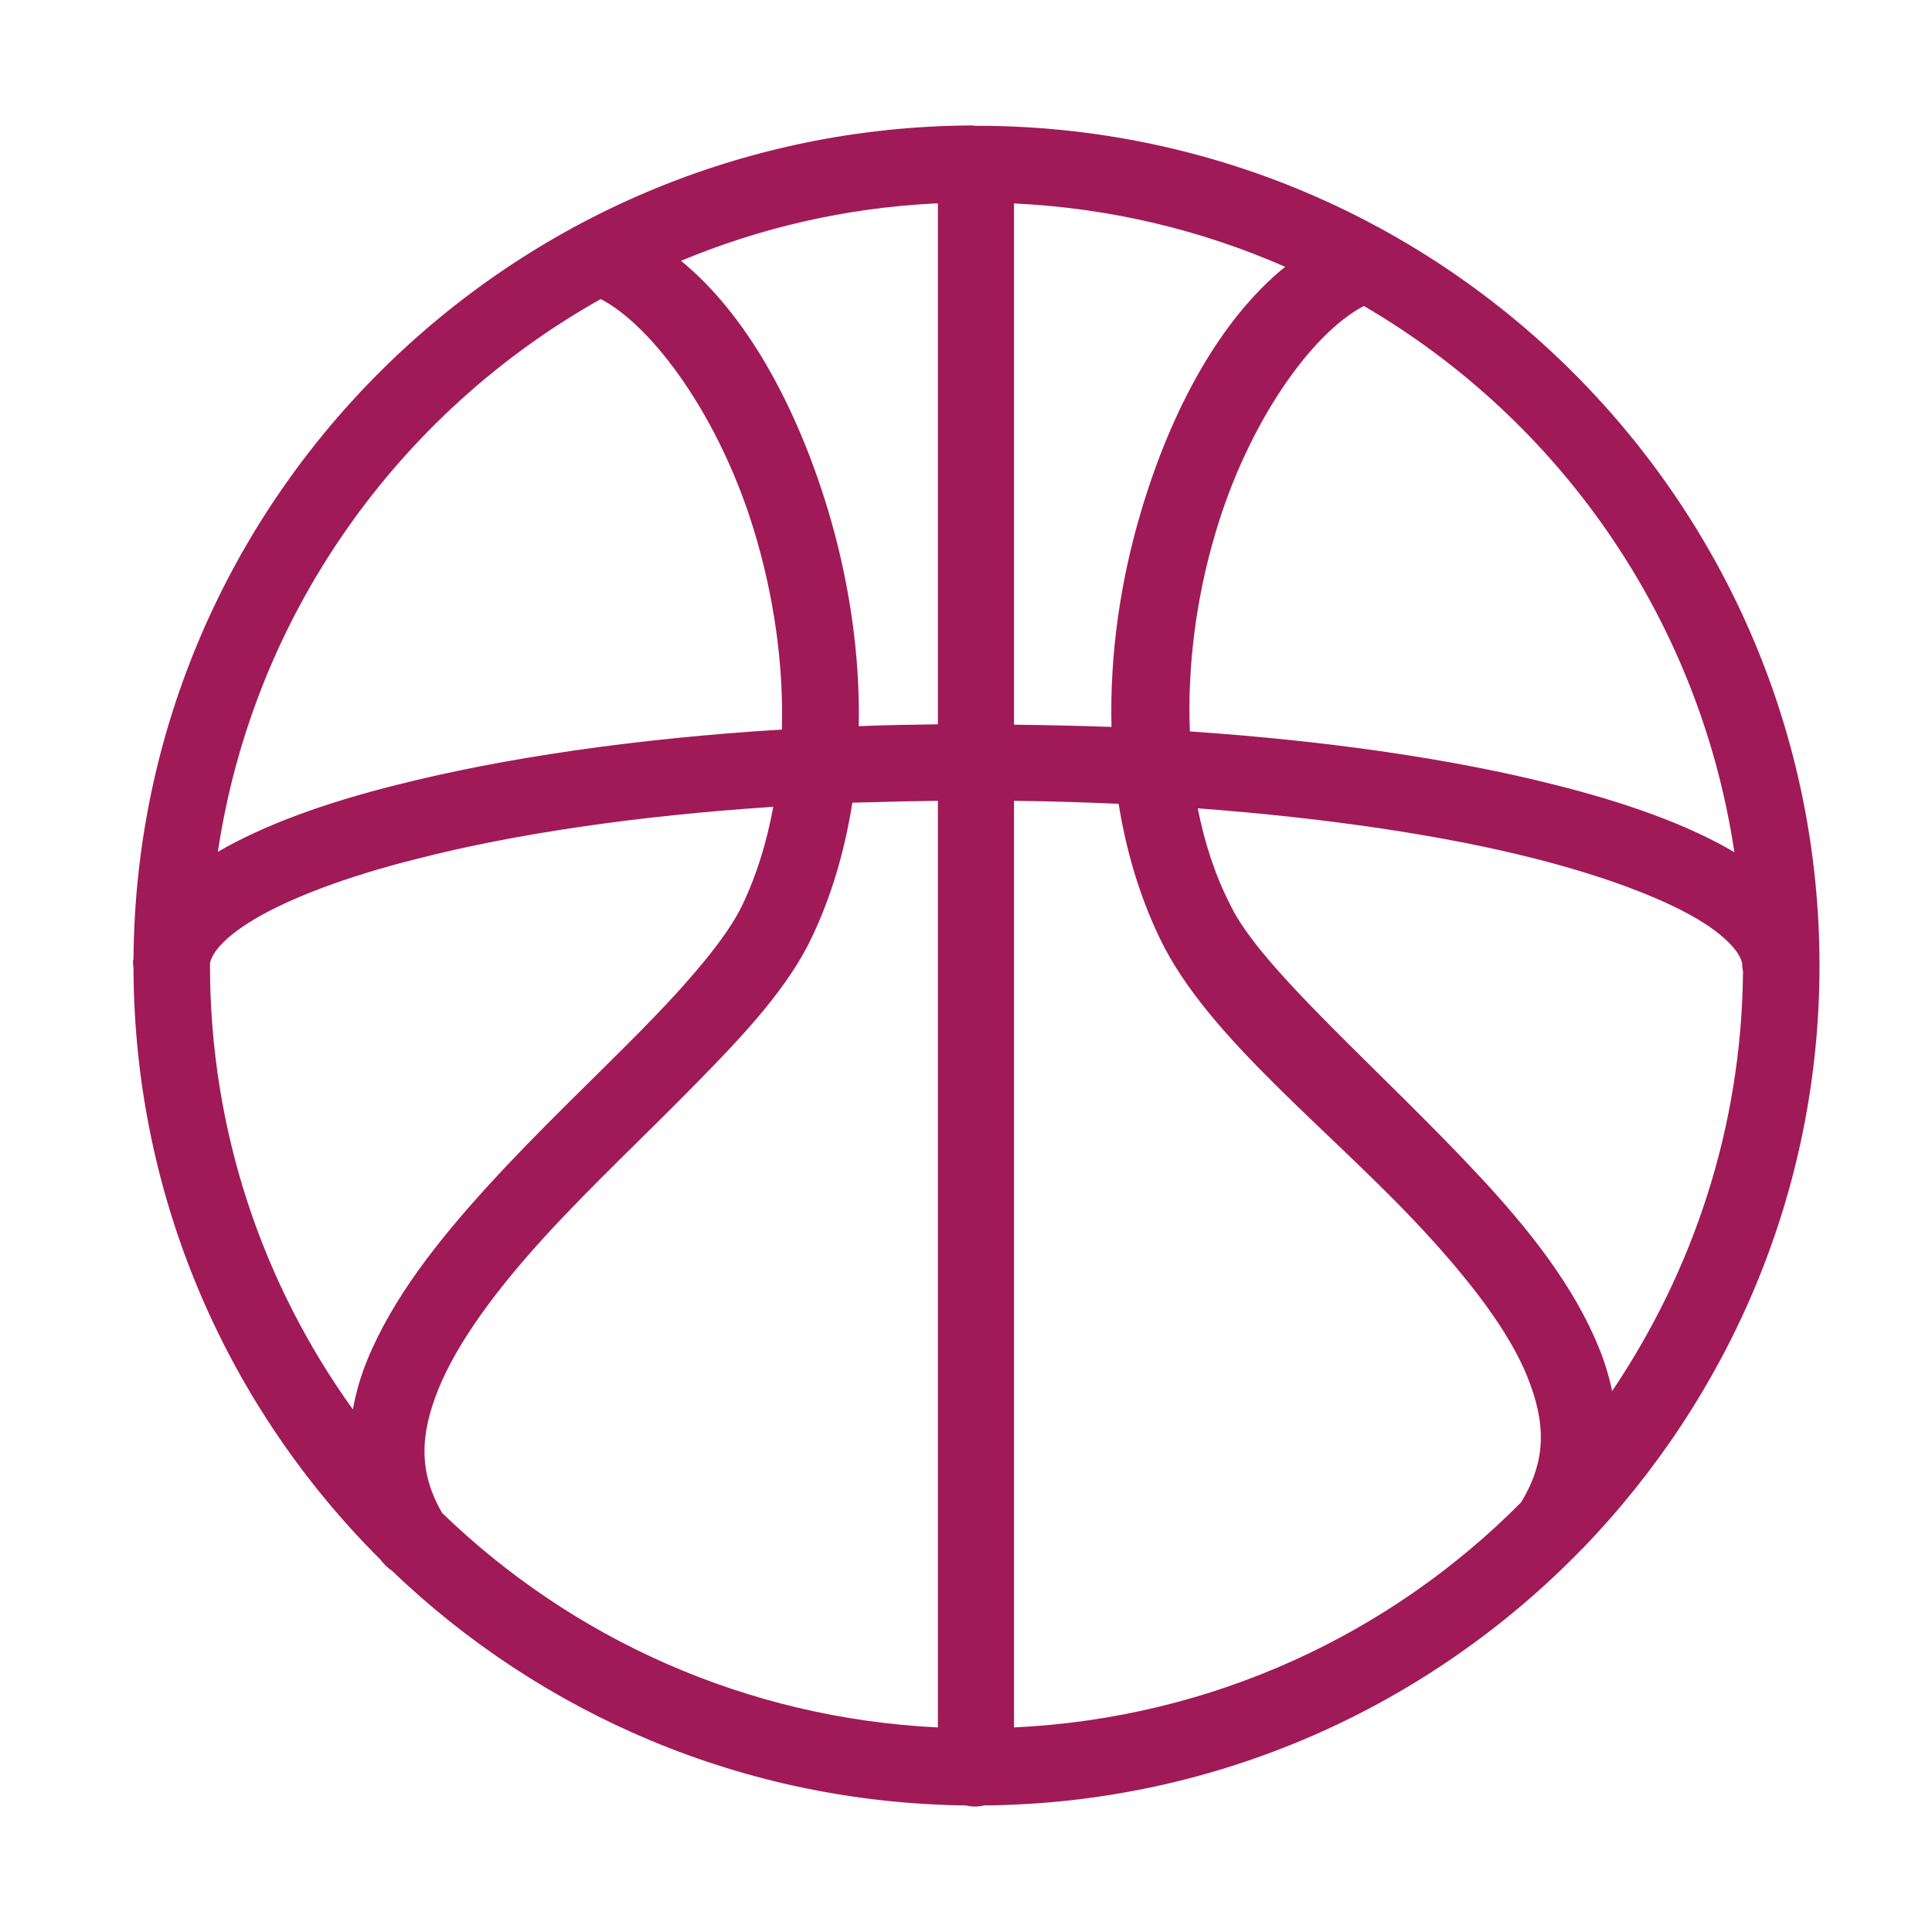 <svg version="1.1" id="Layer_1" xmlns="http://www.w3.org/2000/svg" xmlns:xlink="http://www.w3.org/1999/xlink" x="0px" y="0px" viewBox="0 0 51.52 46.93" style="enable-background:new 0 0 51.52 46.93;" xml:space="preserve" height="38" width="38">
<style type="text/css">
	.st0{fill:#A01A58;}
	.st1{fill:none;stroke:#A01A58;stroke-width:1.967;stroke-linecap:round;stroke-linejoin:round;stroke-miterlimit:10;}
	.st2{fill-rule:evenodd;clip-rule:evenodd;fill:#A01A58;}
	.st3{fill:none;stroke:#A01A58;stroke-width:2;stroke-linecap:round;stroke-linejoin:round;stroke-miterlimit:10;}
	.st4{fill:none;stroke:#000000;stroke-width:8;stroke-linecap:round;stroke-linejoin:round;}
	.st5{fill:none;}
	.st6{fill:#FFFFFF;}
	.st7{fill-rule:evenodd;clip-rule:evenodd;}
	.st8{fill:none;stroke:#FFFFFF;stroke-miterlimit:10;}
</style>
<path class="st2" d="M25.94,1.05C13.63,1.1,3.65,11.02,3.56,23.27c-0.03,0.1,0,0.19,0,0.29c0.03,6.15,2.54,11.71,6.59,15.74
	c0.08,0.11,0.18,0.21,0.3,0.29c3.98,3.82,9.37,6.19,15.31,6.26c0.16,0.04,0.32,0.04,0.48,0h0.02c6.22-0.06,11.83-2.65,15.87-6.78
	c0.03-0.03,0.05-0.05,0.08-0.08c3.89-4.03,6.31-9.5,6.31-15.53c0-12.31-9.99-22.32-22.32-22.4h-0.1h-0.05
	C26.01,1.06,25.98,1.06,25.94,1.05L25.94,1.05z M24.93,3.13h0.08v13.89c-0.71,0.01-1.42,0.02-2.11,0.05
	c0.04-1.98-0.28-3.98-0.83-5.8c-0.84-2.76-2.17-5.19-3.91-6.61C20.27,3.78,22.54,3.25,24.93,3.13L24.93,3.13z M27.04,3.13
	c2.56,0.12,5,0.71,7.23,1.69c-1.73,1.4-3.04,3.81-3.85,6.55c-0.53,1.79-0.83,3.75-0.78,5.72c-0.85-0.03-1.72-0.05-2.6-0.06
	L27.04,3.13z M16.02,5.68c1.4,0.73,3.17,3.15,4.09,6.18c0.51,1.68,0.79,3.51,0.74,5.3c-3.92,0.24-7.44,0.76-10.25,1.47
	c-1.96,0.49-3.57,1.08-4.79,1.79C6.76,14.08,10.64,8.7,16.02,5.68L16.02,5.68z M36.36,5.87c0.01,0,0.01,0,0.02,0
	c5.22,3.05,8.94,8.35,9.87,14.56c-1.22-0.72-2.84-1.31-4.8-1.8c-2.68-0.68-6.02-1.17-9.72-1.42c-0.07-1.78,0.18-3.59,0.67-5.25
	C33.27,8.98,34.97,6.6,36.36,5.87L36.36,5.87z M25.01,19.06v24.71c-5.14-0.25-9.77-2.38-13.22-5.72c-0.63-1.09-0.59-2.08-0.1-3.3
	c0.51-1.26,1.56-2.67,2.83-4.06s2.74-2.76,4.04-4.09c1.3-1.32,2.45-2.56,3.08-3.88c0.55-1.15,0.89-2.36,1.09-3.61
	C23.48,19.09,24.24,19.07,25.01,19.06L25.01,19.06z M27.04,19.06c0.95,0.01,1.88,0.04,2.79,0.08c0.2,1.24,0.55,2.45,1.1,3.59
	c1.26,2.64,4.54,5.1,7.02,7.78c1.24,1.34,2.29,2.69,2.78,3.91c0.49,1.22,0.52,2.22-0.17,3.35c-3.48,3.51-8.23,5.75-13.52,6
	L27.04,19.06z M20.62,19.22c-0.17,0.93-0.44,1.82-0.83,2.63c-0.41,0.86-1.42,2.04-2.68,3.32c-1.26,1.28-2.75,2.68-4.09,4.15
	c-1.34,1.47-2.55,3-3.23,4.66c-0.17,0.42-0.3,0.86-0.38,1.31c-2.4-3.34-3.81-7.42-3.81-11.84V23.4c0.03-0.22,0.29-0.65,1.18-1.18
	c0.94-0.56,2.45-1.14,4.33-1.61C13.67,19.95,16.95,19.46,20.62,19.22L20.62,19.22z M31.94,19.26c3.46,0.26,6.55,0.72,8.99,1.34
	c1.88,0.48,3.38,1.05,4.33,1.61c0.94,0.56,1.2,1.03,1.2,1.23c0,0.06,0.01,0.12,0.02,0.17v0.03c-0.04,4.14-1.34,7.97-3.49,11.16
	c-0.08-0.39-0.2-0.78-0.35-1.15c-0.66-1.63-1.84-3.13-3.16-4.55c-2.64-2.84-5.85-5.55-6.67-7.26C32.4,21.04,32.12,20.17,31.94,19.26
	L31.94,19.26z"></path>
</svg>